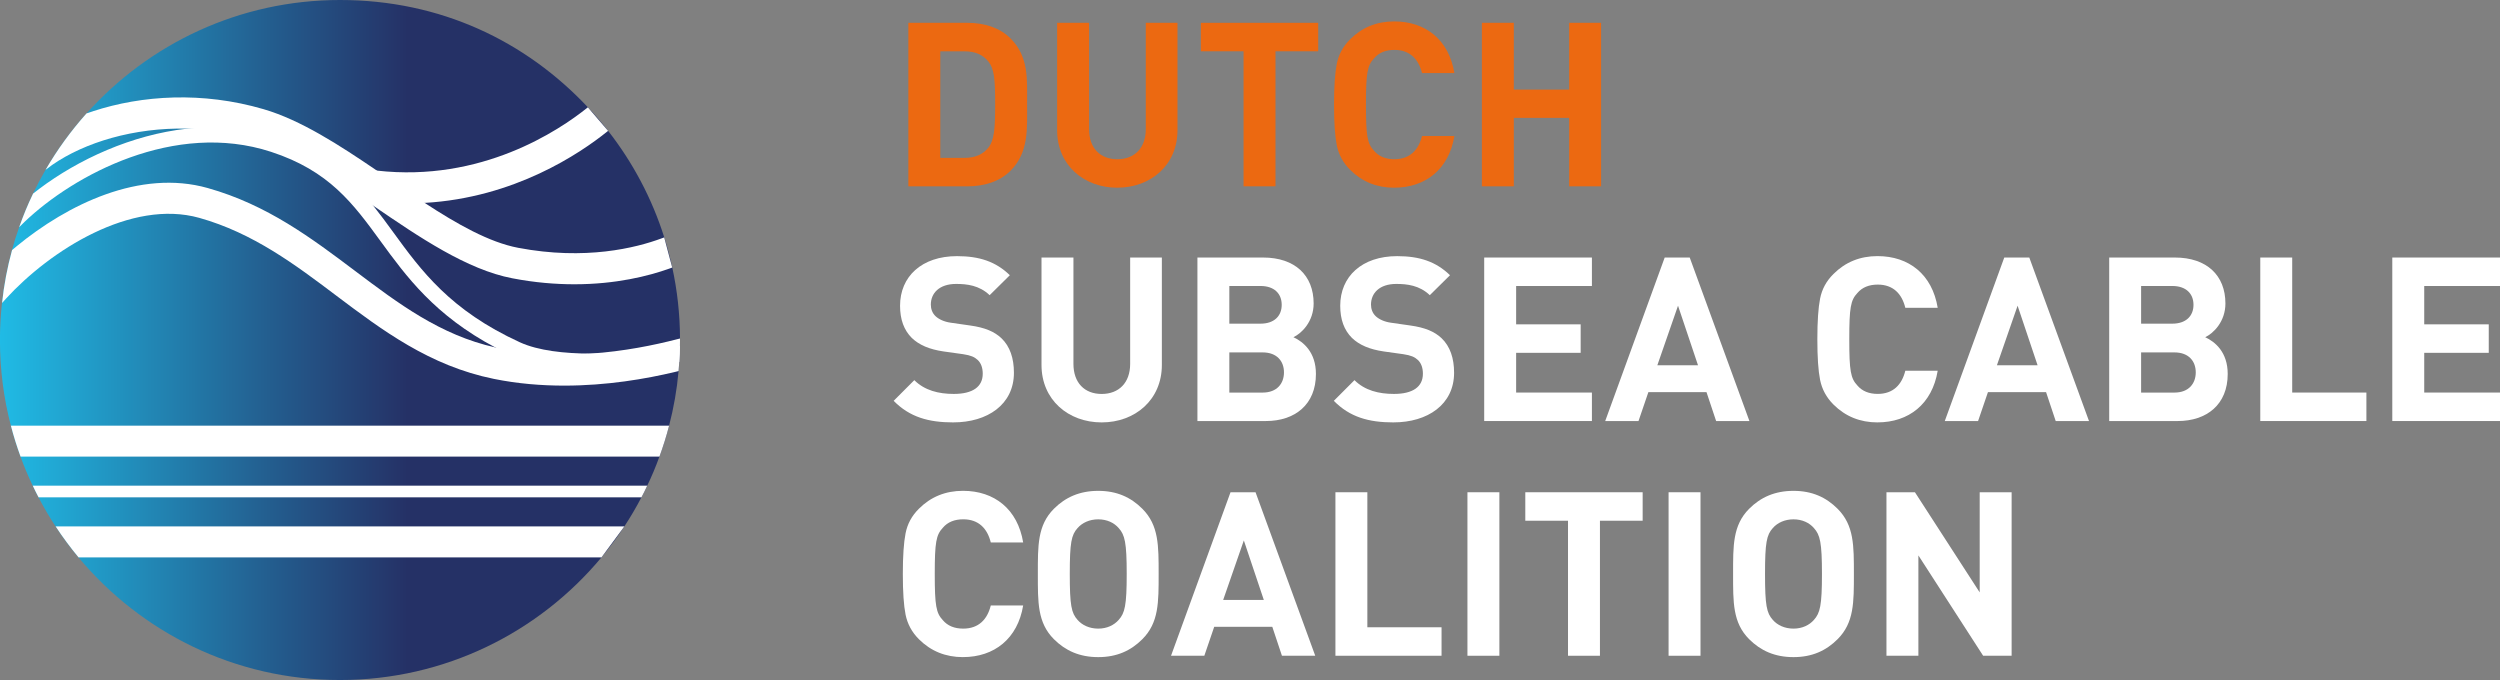 <?xml version="1.0" encoding="UTF-8"?>
<svg id="Laag_2" data-name="Laag 2" xmlns="http://www.w3.org/2000/svg" xmlns:xlink="http://www.w3.org/1999/xlink" viewBox="0 0 948.91 258.1">
  <rect x="0" y="0" width="948.91" height="258.1" fill="#808080" stroke="none"/>
  <defs>
    <style>
	.cls-1 {
		fill: #233265;
	}
	.cls-1, .cls-2, .cls-3, .cls-4 {
		stroke-width: 0px;
	}
	.cls-2 {
		fill: #fff;
	}
	.cls-3 {
		fill: #ec6911;
	}
	.cls-4 {
		fill: url(#Naamloos_verloop_247);
	}
	.cls-5 {
		fill: #fff;
	}
	  
    </style>
    <linearGradient id="Naamloos_verloop_247" data-name="Naamloos verloop 247" x1="0" y1="129.05" x2="258.1" y2="129.05" gradientUnits="userSpaceOnUse">
      <stop offset="0" stop-color="#20bbe5"/>
      <stop offset=".39" stop-color="#235f90"/>
      <stop offset=".6" stop-color="#253166"/>
    </linearGradient>
  </defs>
  <g id="Logo">
    <g>
      <g>
        <path class="cls-4" d="m258.1,128.48v.56c0,.77,0,1.54-.02,2.31-.02,2.01-.12,4.04-.26,6.03-.07,1.17-.14,2.31-.26,3.46-.63,7.1-1.85,14.02-3.6,20.72-1.03,4-2.27,7.92-3.67,11.75-1.36,3.76-2.9,7.45-4.63,11.03-.7,1.5-1.43,2.97-2.2,4.42-1.96,3.78-4.14,7.48-6.47,11.03-2.69,4.09-5.61,8.01-8.71,11.78-23.69,28.43-59.34,46.54-99.25,46.54s-75.56-18.11-99.23-46.54c-3.11-3.76-6.03-7.69-8.71-11.78-2.34-3.55-4.51-7.24-6.47-11.03-.77-1.45-1.5-2.92-2.2-4.42-1.73-3.57-3.27-7.27-4.63-11.03-1.4-3.83-2.64-7.76-3.67-11.75-2.71-10.37-4.14-21.28-4.14-32.52,0-4.72.26-9.39.77-13.99v-.02c.72-6.87,2.01-13.57,3.79-20.07v-.02c.79-2.94,1.71-5.84,2.73-8.69v-.02c1.52-4.35,3.27-8.6,5.26-12.71v-.02c1.47-3.08,3.04-6.07,4.74-9,4.44-7.69,9.67-14.86,15.54-21.42C56.47,16.64,90.82,0,129.04,0s70.54,15.65,94.09,40.72c2.69,2.85,5.26,5.84,7.69,8.95,9.35,11.96,16.64,25.63,21.31,40.44,1.19,3.74,2.2,7.55,3.04,11.42,1.89,8.69,2.9,17.69,2.94,26.94Z"/>
        <g>
          <path class="cls-2" d="m253.97,161.56c-1.03,4-2.27,7.92-3.67,11.75H7.8c-1.4-3.83-2.64-7.76-3.67-11.75h249.83Z"/>
          <path class="cls-2" d="m245.67,184.34c-.7,1.5-1.43,2.97-2.2,4.42H14.63c-.77-1.45-1.5-2.92-2.2-4.42h233.24Z"/>
          <path class="cls-2" d="m237,199.79l-8.71,11.78H29.81c-3.11-3.76-6.03-7.69-8.71-11.78h215.91Z"/>
          <path class="cls-2" d="m258.1,128.48v.56c0,.77,0,1.54-.02,2.31-.02,2.01-.12,4.04-.26,6.03-.07,1.17-.14,2.31-.26,3.46-.4.09-.79.19-1.21.3-11.28,2.71-26.1,5.23-42.17,5.23-8.64,0-17.66-.72-26.7-2.55-24.44-4.95-42.48-18.53-59.91-31.66-15.47-11.66-31.45-23.71-51.91-29.46-25.79-7.24-56.56,12.24-73.5,30.77v.02c-.47.51-.93,1.03-1.38,1.52.72-6.87,2.01-13.57,3.79-20.07v-.02c.54-.47,1.12-.93,1.68-1.38v-.02c19.37-15.93,46.87-29.39,72.59-22.15,22.59,6.35,39.49,19.09,55.82,31.38,16.68,12.57,32.45,24.44,53.36,29.13.58.14,1.19.28,1.8.4,11.68,2.36,23.43,2.69,34.32,1.94,12.66-.86,24.11-3.2,32.78-5.44.4-.09.79-.21,1.19-.3Z"/>
          <path class="cls-2" d="m258.08,131.35c-.02,2.01-.12,4.04-.26,6.03-.37.05-.77.12-1.19.19-6.45.98-18.81,2.57-31.59,2.57-10.89,0-22.08-1.17-30.09-4.84-2.43-1.12-4.74-2.24-6.94-3.41-23.06-12.22-33.88-27.06-43.53-40.3-10.47-14.35-19.51-26.75-41.63-33.97-36.52-11.92-74.86,8.78-93.5,26.56-.72.7-1.4,1.36-2.06,2.03,1.52-4.35,3.27-8.6,5.26-12.71v-.02c.72-.58,1.5-1.14,2.24-1.71v-.02c14.98-11.26,35.21-20.61,56.24-22.92h.09c11.19-1.19,22.59-.4,33.55,3.18,16.94,5.54,26.92,14.02,35.07,23.71l.02.02c.14.16.26.3.42.49v.02c.51.58,1,1.19,1.47,1.8,0,.02.02.02.02.02,2.62,3.27,5.07,6.61,7.57,10.05,10.63,14.6,21.64,29.7,48.13,41.82,6.96,3.18,16.87,4.23,26.75,4.28,13.41.07,26.78-1.75,32.73-2.69.44-.05.86-.12,1.21-.19Z"/>
          <path class="cls-2" d="m252.12,90.11c-.35.14-.75.28-1.14.42-9.56,3.53-28.76,8.39-54.3,3.53-10.98-2.08-23.2-9-35.51-17.06-4.46-2.9-8.93-5.96-13.36-9-1.59-1.07-3.18-2.17-4.79-3.27-14.28-9.72-28.9-19.18-42.97-23.29-23.25-6.8-46.21-5.28-64.72.77-.02,0-.02.02-.02.02-.84.26-1.66.54-2.48.82-5.86,6.57-11.1,13.74-15.54,21.42.84-.65,1.71-1.31,2.62-1.94,12.27-8.48,30.91-14.16,51.12-13.71h.09c8.39.19,17.03,1.43,25.61,3.93,13.83,4.04,29.39,14.67,44.44,24.98.16.12.33.23.49.33,0,.02.02.02.02.02,17.5,11.99,35.61,24.28,52.8,27.55,8.48,1.64,16.38,2.27,23.53,2.27,15.84,0,28.2-3.15,36-5.93.4-.16.79-.28,1.14-.42l-3.04-11.42Z"/>
          <path class="cls-2" d="m230.81,49.67l-.42.33c-10.21,8.2-35.09,25.07-69.23,27.01-2.13.12-4.28.19-6.47.19-4.67,0-9.53-.3-14.51-.93v-.02c-.16,0-.35-.02-.51-.05l.07-.47,1.47-11.19c.61.07,1.21.16,1.8.21,39.7,4.51,69.09-15.16,80-23.92l.12-.09,7.69,8.95Z"/>
        </g>
      </g>
      <g>
		<path class="cls-3" id="D" d="m383.57,64.8c-4.1,4.1-9.94,5.93-16.39,5.93h-22.4V8.66h22.4c6.45,0,12.29,1.83,16.39,5.93,6.97,6.97,6.28,15.52,6.28,24.84s.7,18.39-6.28,25.36Zm-8.45-41.49c-2.09-2.53-4.88-3.83-9.07-3.83h-9.15v40.44h9.15c4.18,0,6.97-1.31,9.07-3.84,2.27-2.79,2.61-7.24,2.61-16.65s-.35-13.34-2.61-16.13Z"/>
		<path class="cls-3" id="U" d="m424.09,71.25c-12.73,0-22.84-8.63-22.84-21.79V8.66h12.12v40.36c0,7.15,4.18,11.42,10.72,11.42s10.81-4.27,10.81-11.42V8.66h12.03v40.79c0,13.16-10.11,21.79-22.84,21.79Z"/>
		<path class="cls-3" id="T" d="m484.13,19.47v51.25h-12.12V19.47h-16.21v-10.81h44.54v10.81h-16.21Z"/>
		<path class="cls-3" id="C" d="m529.19,71.25c-6.62,0-12.2-2.27-16.74-6.8-2.7-2.7-4.36-5.84-5.06-9.33-.7-3.49-1.04-8.63-1.04-15.43s.35-11.94,1.04-15.43c.7-3.58,2.35-6.63,5.06-9.33,4.53-4.53,10.11-6.8,16.74-6.8,11.94,0,20.75,6.97,22.84,19.61h-12.29c-1.31-5.32-4.62-8.8-10.46-8.8-3.31,0-5.93,1.05-7.76,3.23-2.53,2.7-3.05,5.49-3.05,17.52s.52,14.82,3.05,17.52c1.83,2.18,4.45,3.22,7.76,3.22,5.84,0,9.15-3.49,10.46-8.8h12.29c-2.09,12.64-10.98,19.61-22.84,19.61Z"/>
		<path class="cls-3" id="H" d="m595.6,70.72v-25.98h-21.01v25.98h-12.12V8.66h12.12v25.36h21.01V8.66h12.12v62.06h-12.12Z"/>
		<path class="cls-5" id="S" d="m361.86,160.33c-9.41,0-16.56-2-22.66-8.19l7.84-7.85c3.92,3.92,9.24,5.23,14.99,5.23,7.15,0,10.98-2.7,10.98-7.67,0-2.18-.61-4.01-1.92-5.23-1.22-1.13-2.61-1.74-5.49-2.18l-7.5-1.05c-5.32-.78-9.24-2.44-12.03-5.14-2.96-2.96-4.44-6.97-4.44-12.2,0-11.07,8.19-18.83,21.62-18.83,8.54,0,14.73,2.09,20.05,7.24l-7.67,7.58c-3.92-3.75-8.63-4.27-12.73-4.27-6.45,0-9.59,3.57-9.59,7.84,0,1.57.52,3.23,1.83,4.44,1.22,1.13,3.23,2.09,5.75,2.44l7.32,1.05c5.67.78,9.24,2.35,11.85,4.79,3.31,3.14,4.79,7.67,4.79,13.16,0,12.03-10.02,18.83-23.01,18.83Z"/>
		<path class="cls-5" id="U" d="m418.16,160.33c-12.73,0-22.84-8.63-22.84-21.79v-40.79h12.12v40.36c0,7.15,4.18,11.42,10.72,11.42s10.81-4.27,10.81-11.42v-40.36h12.03v40.79c0,13.16-10.11,21.79-22.84,21.79Z"/>
		<path class="cls-5" id="B" d="m480.47,159.81h-25.97v-62.06h24.93c12.12,0,19.18,6.8,19.18,17.43,0,6.89-4.53,11.33-7.67,12.81,3.75,1.74,8.54,5.67,8.54,13.95,0,11.59-7.93,17.87-19,17.87Zm-2-51.25h-11.86v14.29h11.86c5.14,0,8.02-2.88,8.02-7.15s-2.87-7.15-8.02-7.15Zm.78,25.19h-12.64v15.26h12.64c5.49,0,8.1-3.49,8.1-7.67s-2.61-7.58-8.1-7.58Z"/>
		<path class="cls-5" id="S" d="m528.93,160.33c-9.41,0-16.56-2-22.66-8.19l7.84-7.85c3.92,3.92,9.24,5.23,14.99,5.23,7.15,0,10.98-2.7,10.98-7.67,0-2.18-.61-4.01-1.92-5.23-1.22-1.13-2.61-1.74-5.49-2.18l-7.5-1.05c-5.32-.78-9.24-2.44-12.03-5.14-2.96-2.96-4.44-6.97-4.44-12.2,0-11.07,8.19-18.83,21.62-18.83,8.54,0,14.73,2.09,20.05,7.24l-7.67,7.58c-3.92-3.75-8.63-4.27-12.73-4.27-6.45,0-9.59,3.57-9.59,7.84,0,1.57.52,3.23,1.83,4.44,1.22,1.13,3.23,2.09,5.75,2.44l7.32,1.05c5.67.78,9.24,2.35,11.85,4.79,3.31,3.14,4.79,7.67,4.79,13.16,0,12.03-10.02,18.83-23.01,18.83Z"/>
		<path class="cls-5" id="E" d="m563.35,159.81v-62.06h40.88v10.81h-28.76v14.55h24.49v10.81h-24.49v15.08h28.76v10.81h-40.88Z"/>
		<path class="cls-5" id="A" d="m651.38,159.81l-3.66-10.98h-22.05l-3.75,10.98h-12.64l22.58-62.06h9.5l22.66,62.06h-12.64Zm-14.47-43.76l-7.84,22.58h15.43l-7.58-22.58Z"/>
		<path class="cls-5" id="C" d="m712.64,160.33c-6.62,0-12.2-2.27-16.74-6.8-2.7-2.7-4.36-5.84-5.06-9.33-.7-3.49-1.04-8.63-1.04-15.43s.35-11.94,1.04-15.43c.7-3.58,2.35-6.63,5.06-9.33,4.53-4.53,10.11-6.8,16.74-6.8,11.94,0,20.75,6.97,22.84,19.61h-12.29c-1.31-5.32-4.62-8.8-10.46-8.8-3.31,0-5.93,1.05-7.76,3.23-2.53,2.7-3.05,5.49-3.05,17.52s.52,14.82,3.05,17.52c1.83,2.18,4.45,3.22,7.76,3.22,5.84,0,9.15-3.49,10.46-8.8h12.29c-2.09,12.64-10.98,19.61-22.84,19.61Z"/>
		<path class="cls-5" id="A" d="m780.27,159.81l-3.66-10.98h-22.05l-3.75,10.98h-12.64l22.58-62.06h9.5l22.66,62.06h-12.64Zm-14.47-43.76l-7.84,22.58h15.43l-7.58-22.58Z"/>
		<path class="cls-5" id="B" d="m826.55,159.81h-25.97v-62.06h24.93c12.12,0,19.18,6.8,19.18,17.43,0,6.89-4.53,11.33-7.67,12.81,3.75,1.74,8.54,5.67,8.54,13.95,0,11.59-7.93,17.87-19,17.87Zm-2-51.25h-11.86v14.29h11.86c5.14,0,8.02-2.88,8.02-7.15s-2.87-7.15-8.02-7.15Zm.78,25.19h-12.64v15.26h12.64c5.49,0,8.1-3.49,8.1-7.67s-2.61-7.58-8.1-7.58Z"/>
		<path class="cls-5" id="L" d="m857.92,159.81v-62.06h12.12v51.25h28.16v10.81h-40.27Z"/>
		<path class="cls-5" id="E" d="m908.03,159.81v-62.06h40.88v10.81h-28.76v14.55h24.49v10.81h-24.49v15.08h28.76v10.81h-40.88Z"/>
		<path class="cls-5" id="C" d="m365.52,249.42c-6.62,0-12.2-2.27-16.74-6.8-2.7-2.7-4.36-5.84-5.06-9.33-.7-3.49-1.04-8.63-1.04-15.43s.35-11.94,1.04-15.43c.7-3.58,2.35-6.63,5.06-9.33,4.53-4.53,10.11-6.8,16.74-6.8,11.94,0,20.75,6.97,22.84,19.61h-12.29c-1.31-5.32-4.62-8.8-10.46-8.8-3.31,0-5.93,1.05-7.76,3.23-2.53,2.7-3.05,5.49-3.05,17.52s.52,14.82,3.05,17.52c1.83,2.18,4.45,3.22,7.76,3.22,5.84,0,9.15-3.49,10.46-8.8h12.29c-2.09,12.64-10.98,19.61-22.84,19.61Z"/>
		<path class="cls-5" id="O" d="m433.59,242.62c-4.36,4.36-9.67,6.8-16.74,6.8s-12.46-2.44-16.82-6.8c-6.27-6.27-6.1-14.03-6.1-24.75s-.17-18.48,6.1-24.76c4.36-4.36,9.76-6.8,16.82-6.8s12.38,2.44,16.74,6.8c6.28,6.28,6.19,14.03,6.19,24.76s.09,18.48-6.19,24.75Zm-8.98-42.19c-1.74-2.01-4.44-3.31-7.76-3.31s-6.1,1.31-7.84,3.31c-2.35,2.61-2.96,5.49-2.96,17.43s.61,14.82,2.96,17.43c1.74,2.01,4.53,3.31,7.84,3.31s6.01-1.31,7.76-3.31c2.35-2.61,3.05-5.49,3.05-17.43s-.7-14.82-3.05-17.43Z"/>
		<path class="cls-5" id="A" d="m486.58,248.9l-3.66-10.98h-22.05l-3.75,10.98h-12.64l22.58-62.06h9.5l22.66,62.06h-12.64Zm-14.47-43.76l-7.84,22.58h15.43l-7.58-22.58Z"/>
		<path class="cls-5" id="L" d="m506.88,248.9v-62.06h12.12v51.25h28.16v10.81h-40.27Z"/>
		<path class="cls-5" id="I" d="m556.99,248.9v-62.06h12.12v62.06h-12.12Z"/>
		<path class="cls-5" id="T" d="m607.28,197.65v51.25h-12.12v-51.25h-16.21v-10.81h44.54v10.81h-16.21Z"/>
		<path class="cls-5" id="I" d="m633.33,248.9v-62.06h12.12v62.06h-12.12Z"/>
		<path class="cls-5" id="O" d="m697.48,242.62c-4.36,4.36-9.67,6.8-16.74,6.8s-12.46-2.44-16.82-6.8c-6.27-6.27-6.1-14.03-6.1-24.75s-.17-18.48,6.1-24.76c4.36-4.36,9.76-6.8,16.82-6.8s12.38,2.44,16.74,6.8c6.28,6.28,6.19,14.03,6.19,24.76s.09,18.48-6.19,24.75Zm-8.98-42.19c-1.74-2.01-4.44-3.31-7.76-3.31s-6.1,1.31-7.84,3.31c-2.35,2.61-2.96,5.49-2.96,17.43s.61,14.82,2.96,17.43c1.74,2.01,4.53,3.31,7.84,3.31s6.01-1.31,7.76-3.31c2.35-2.61,3.05-5.49,3.05-17.43s-.7-14.82-3.05-17.43Z"/>
		<path class="cls-5" id="N" d="m752.73,248.9l-24.58-38.09v38.09h-12.12v-62.06h10.81l24.58,38.01v-38.01h12.12v62.06h-10.81Z"/>
      </g>
    </g>
  </g>
</svg>